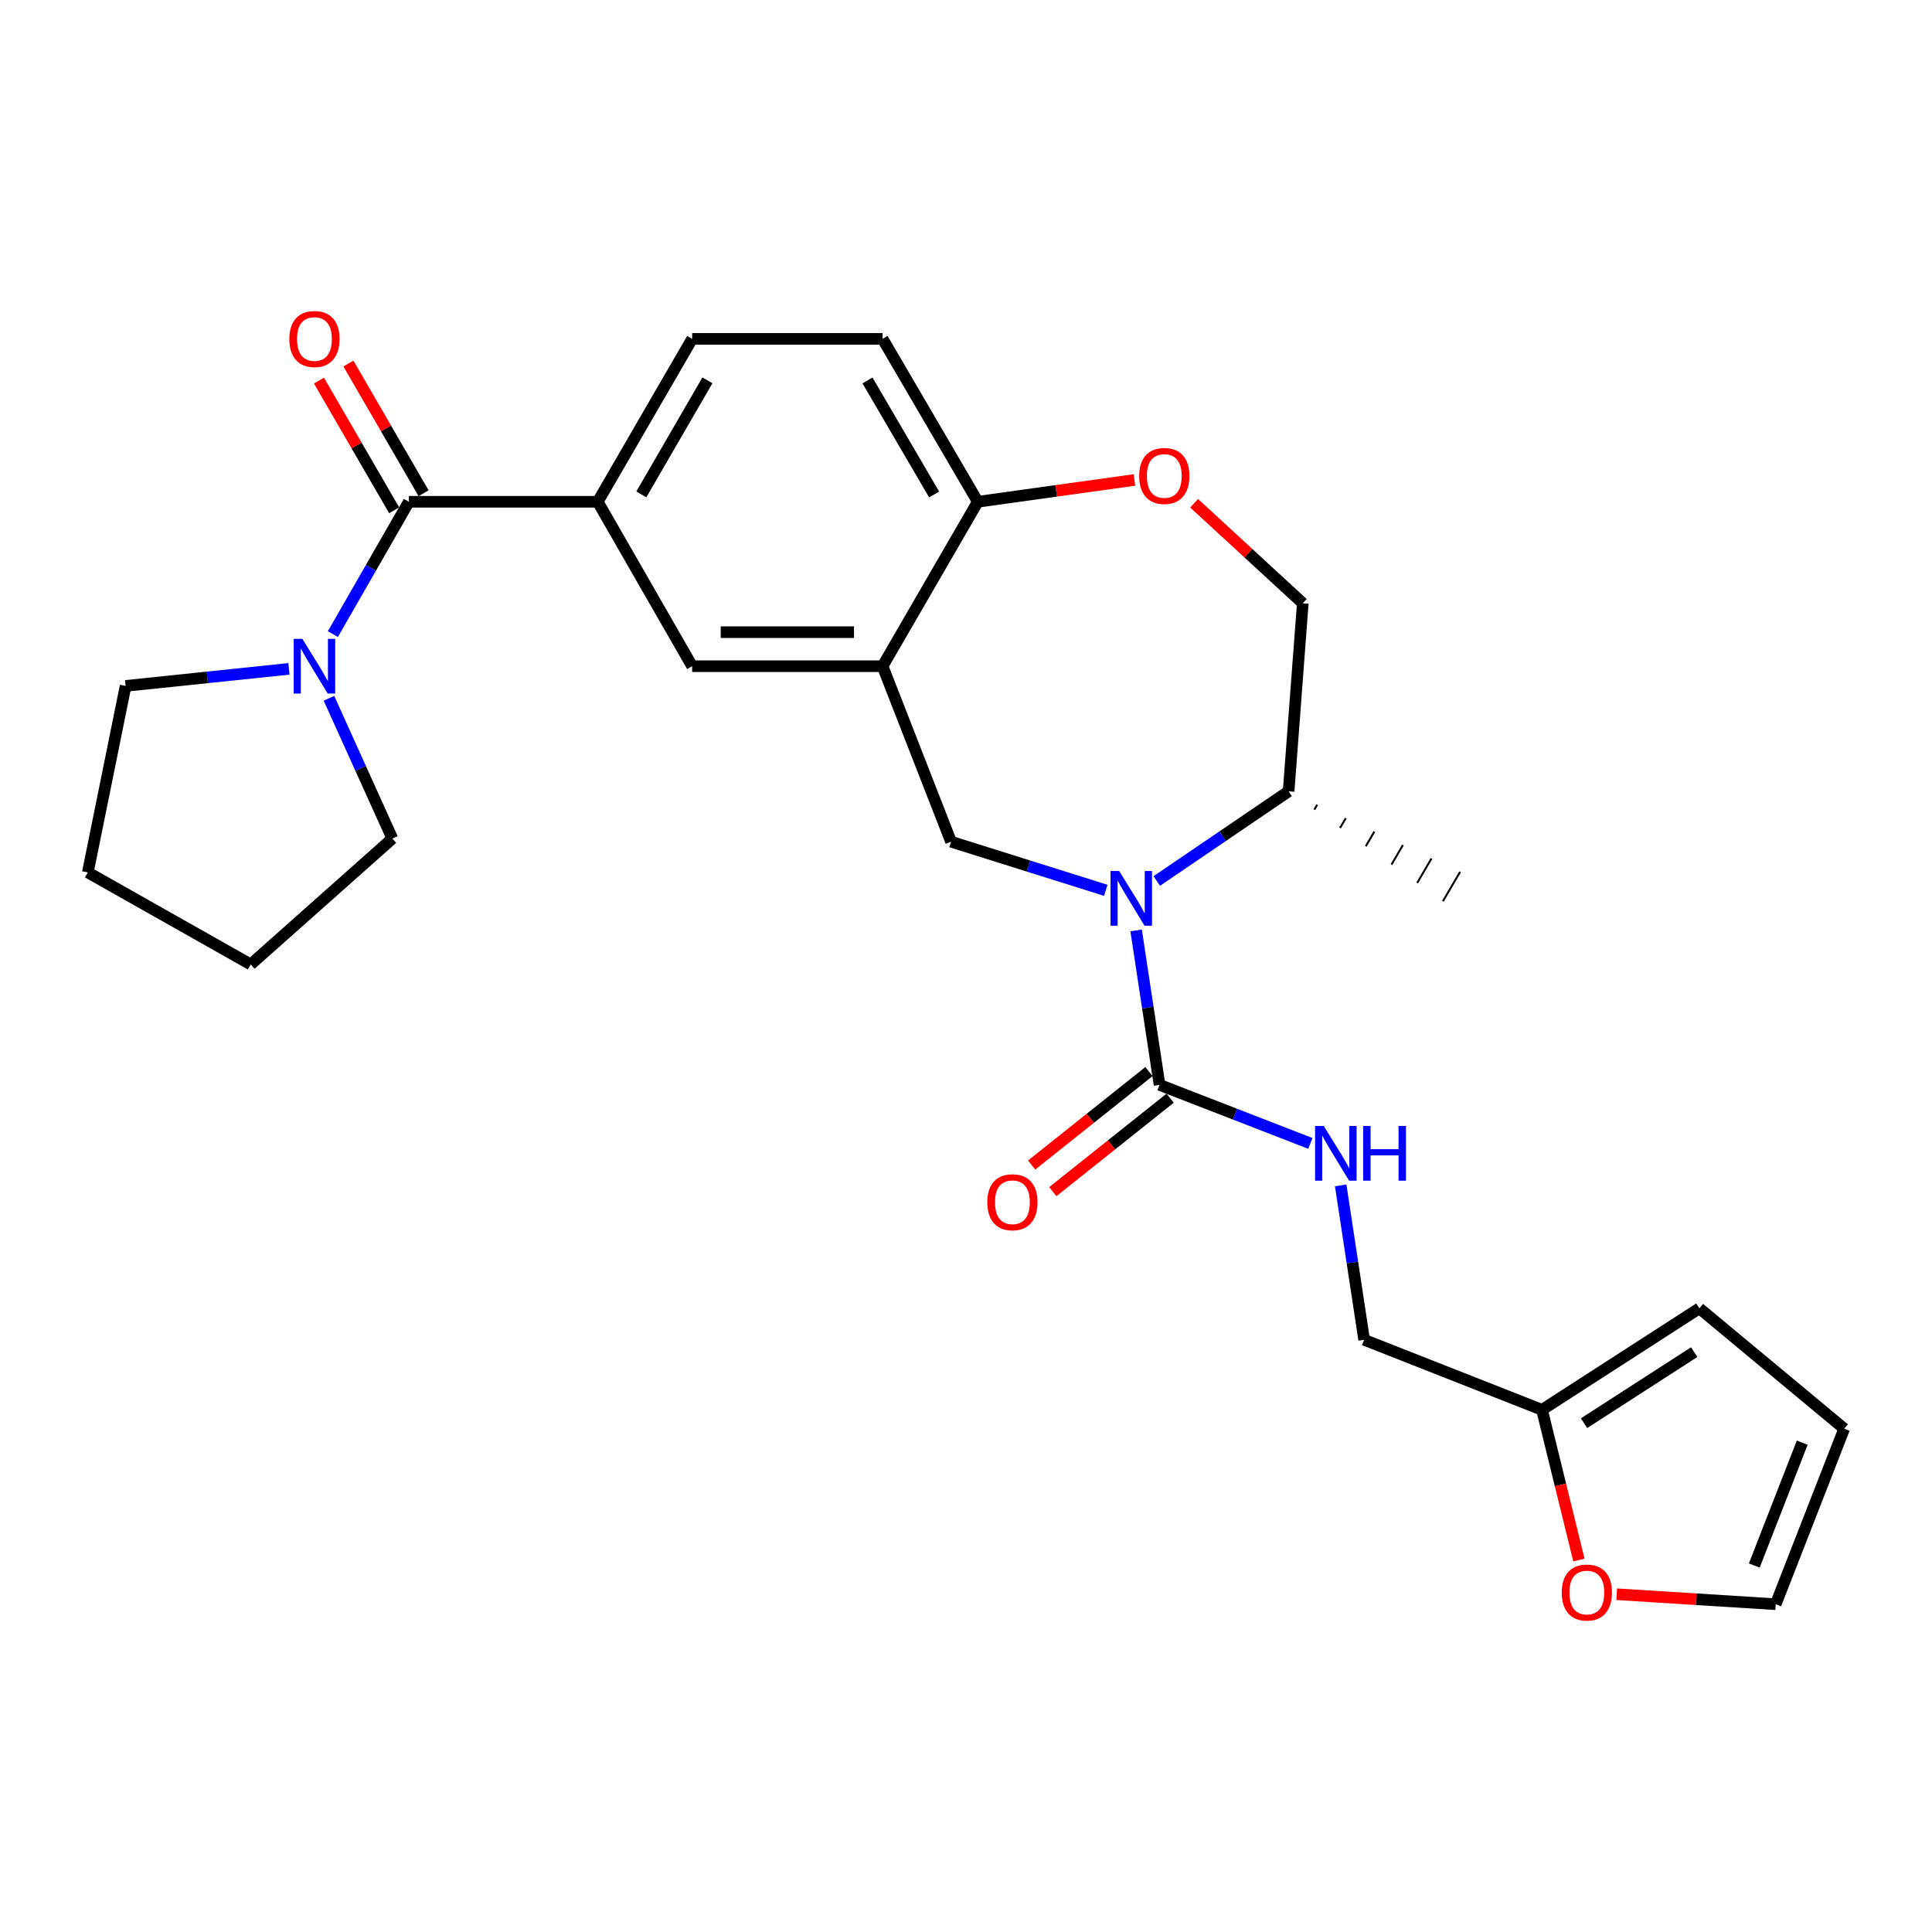 <?xml version='1.0' encoding='iso-8859-1'?>
<svg version='1.1' baseProfile='full'
              xmlns='http://www.w3.org/2000/svg'
                      xmlns:rdkit='http://www.rdkit.org/xml'
                      xmlns:xlink='http://www.w3.org/1999/xlink'
                  xml:space='preserve'
width='1000px' height='1000px' viewBox='0 0 1000 1000'>
<!-- END OF HEADER -->
<rect style='opacity:1.0;fill:#FFFFFF;stroke:none' width='1000' height='1000' x='0' y='0'> </rect>
<path class='bond-0' d='M 588.057,481.579 L 594.119,521.555' style='fill:none;fill-rule:evenodd;stroke:#0000FF;stroke-width:6px;stroke-linecap:butt;stroke-linejoin:miter;stroke-opacity:1' />
<path class='bond-0' d='M 594.119,521.555 L 600.182,561.531' style='fill:none;fill-rule:evenodd;stroke:#000000;stroke-width:6px;stroke-linecap:butt;stroke-linejoin:miter;stroke-opacity:1' />
<path class='bond-3' d='M 572.355,460.834 L 532.309,448.249' style='fill:none;fill-rule:evenodd;stroke:#0000FF;stroke-width:6px;stroke-linecap:butt;stroke-linejoin:miter;stroke-opacity:1' />
<path class='bond-3' d='M 532.309,448.249 L 492.263,435.663' style='fill:none;fill-rule:evenodd;stroke:#000000;stroke-width:6px;stroke-linecap:butt;stroke-linejoin:miter;stroke-opacity:1' />
<path class='bond-11' d='M 598.742,455.999 L 632.866,432.792' style='fill:none;fill-rule:evenodd;stroke:#0000FF;stroke-width:6px;stroke-linecap:butt;stroke-linejoin:miter;stroke-opacity:1' />
<path class='bond-11' d='M 632.866,432.792 L 666.989,409.585' style='fill:none;fill-rule:evenodd;stroke:#000000;stroke-width:6px;stroke-linecap:butt;stroke-linejoin:miter;stroke-opacity:1' />
<path class='bond-9' d='M 600.182,561.531 L 639.209,576.681' style='fill:none;fill-rule:evenodd;stroke:#000000;stroke-width:6px;stroke-linecap:butt;stroke-linejoin:miter;stroke-opacity:1' />
<path class='bond-9' d='M 639.209,576.681 L 678.237,591.831' style='fill:none;fill-rule:evenodd;stroke:#0000FF;stroke-width:6px;stroke-linecap:butt;stroke-linejoin:miter;stroke-opacity:1' />
<path class='bond-13' d='M 594.697,554.645 L 564.335,578.83' style='fill:none;fill-rule:evenodd;stroke:#000000;stroke-width:6px;stroke-linecap:butt;stroke-linejoin:miter;stroke-opacity:1' />
<path class='bond-13' d='M 564.335,578.83 L 533.973,603.016' style='fill:none;fill-rule:evenodd;stroke:#FF0000;stroke-width:6px;stroke-linecap:butt;stroke-linejoin:miter;stroke-opacity:1' />
<path class='bond-13' d='M 605.667,568.417 L 575.305,592.602' style='fill:none;fill-rule:evenodd;stroke:#000000;stroke-width:6px;stroke-linecap:butt;stroke-linejoin:miter;stroke-opacity:1' />
<path class='bond-13' d='M 575.305,592.602 L 544.942,616.787' style='fill:none;fill-rule:evenodd;stroke:#FF0000;stroke-width:6px;stroke-linecap:butt;stroke-linejoin:miter;stroke-opacity:1' />
<path class='bond-1' d='M 211.632,259.714 L 309.388,259.714' style='fill:none;fill-rule:evenodd;stroke:#000000;stroke-width:6px;stroke-linecap:butt;stroke-linejoin:miter;stroke-opacity:1' />
<path class='bond-4' d='M 211.632,259.714 L 191.964,293.961' style='fill:none;fill-rule:evenodd;stroke:#000000;stroke-width:6px;stroke-linecap:butt;stroke-linejoin:miter;stroke-opacity:1' />
<path class='bond-4' d='M 191.964,293.961 L 172.295,328.209' style='fill:none;fill-rule:evenodd;stroke:#0000FF;stroke-width:6px;stroke-linecap:butt;stroke-linejoin:miter;stroke-opacity:1' />
<path class='bond-14' d='M 219.249,255.299 L 199.793,221.734' style='fill:none;fill-rule:evenodd;stroke:#000000;stroke-width:6px;stroke-linecap:butt;stroke-linejoin:miter;stroke-opacity:1' />
<path class='bond-14' d='M 199.793,221.734 L 180.338,188.169' style='fill:none;fill-rule:evenodd;stroke:#FF0000;stroke-width:6px;stroke-linecap:butt;stroke-linejoin:miter;stroke-opacity:1' />
<path class='bond-14' d='M 204.016,264.128 L 184.561,230.563' style='fill:none;fill-rule:evenodd;stroke:#000000;stroke-width:6px;stroke-linecap:butt;stroke-linejoin:miter;stroke-opacity:1' />
<path class='bond-14' d='M 184.561,230.563 L 165.105,196.999' style='fill:none;fill-rule:evenodd;stroke:#FF0000;stroke-width:6px;stroke-linecap:butt;stroke-linejoin:miter;stroke-opacity:1' />
<path class='bond-2' d='M 456.815,344.822 L 492.263,435.663' style='fill:none;fill-rule:evenodd;stroke:#000000;stroke-width:6px;stroke-linecap:butt;stroke-linejoin:miter;stroke-opacity:1' />
<path class='bond-7' d='M 456.815,344.822 L 358.257,344.822' style='fill:none;fill-rule:evenodd;stroke:#000000;stroke-width:6px;stroke-linecap:butt;stroke-linejoin:miter;stroke-opacity:1' />
<path class='bond-7' d='M 442.031,327.216 L 373.04,327.216' style='fill:none;fill-rule:evenodd;stroke:#000000;stroke-width:6px;stroke-linecap:butt;stroke-linejoin:miter;stroke-opacity:1' />
<path class='bond-8' d='M 456.815,344.822 L 506.104,259.714' style='fill:none;fill-rule:evenodd;stroke:#000000;stroke-width:6px;stroke-linecap:butt;stroke-linejoin:miter;stroke-opacity:1' />
<path class='bond-22' d='M 149.557,346.2 L 107.287,350.612' style='fill:none;fill-rule:evenodd;stroke:#0000FF;stroke-width:6px;stroke-linecap:butt;stroke-linejoin:miter;stroke-opacity:1' />
<path class='bond-22' d='M 107.287,350.612 L 65.017,355.024' style='fill:none;fill-rule:evenodd;stroke:#000000;stroke-width:6px;stroke-linecap:butt;stroke-linejoin:miter;stroke-opacity:1' />
<path class='bond-23' d='M 170.262,361.43 L 186.673,397.73' style='fill:none;fill-rule:evenodd;stroke:#0000FF;stroke-width:6px;stroke-linecap:butt;stroke-linejoin:miter;stroke-opacity:1' />
<path class='bond-23' d='M 186.673,397.73 L 203.083,434.029' style='fill:none;fill-rule:evenodd;stroke:#000000;stroke-width:6px;stroke-linecap:butt;stroke-linejoin:miter;stroke-opacity:1' />
<path class='bond-5' d='M 309.388,259.714 L 358.257,344.822' style='fill:none;fill-rule:evenodd;stroke:#000000;stroke-width:6px;stroke-linecap:butt;stroke-linejoin:miter;stroke-opacity:1' />
<path class='bond-28' d='M 309.388,259.714 L 358.257,175.387' style='fill:none;fill-rule:evenodd;stroke:#000000;stroke-width:6px;stroke-linecap:butt;stroke-linejoin:miter;stroke-opacity:1' />
<path class='bond-28' d='M 331.952,255.893 L 366.16,196.864' style='fill:none;fill-rule:evenodd;stroke:#000000;stroke-width:6px;stroke-linecap:butt;stroke-linejoin:miter;stroke-opacity:1' />
<path class='bond-6' d='M 618.073,260.481 L 646.194,286.366' style='fill:none;fill-rule:evenodd;stroke:#FF0000;stroke-width:6px;stroke-linecap:butt;stroke-linejoin:miter;stroke-opacity:1' />
<path class='bond-6' d='M 646.194,286.366 L 674.316,312.25' style='fill:none;fill-rule:evenodd;stroke:#000000;stroke-width:6px;stroke-linecap:butt;stroke-linejoin:miter;stroke-opacity:1' />
<path class='bond-27' d='M 587.2,248.423 L 546.652,254.068' style='fill:none;fill-rule:evenodd;stroke:#FF0000;stroke-width:6px;stroke-linecap:butt;stroke-linejoin:miter;stroke-opacity:1' />
<path class='bond-27' d='M 546.652,254.068 L 506.104,259.714' style='fill:none;fill-rule:evenodd;stroke:#000000;stroke-width:6px;stroke-linecap:butt;stroke-linejoin:miter;stroke-opacity:1' />
<path class='bond-20' d='M 506.104,259.714 L 456.815,175.387' style='fill:none;fill-rule:evenodd;stroke:#000000;stroke-width:6px;stroke-linecap:butt;stroke-linejoin:miter;stroke-opacity:1' />
<path class='bond-20' d='M 483.51,255.949 L 449.008,196.921' style='fill:none;fill-rule:evenodd;stroke:#000000;stroke-width:6px;stroke-linecap:butt;stroke-linejoin:miter;stroke-opacity:1' />
<path class='bond-21' d='M 693.944,613.55 L 700.01,653.512' style='fill:none;fill-rule:evenodd;stroke:#0000FF;stroke-width:6px;stroke-linecap:butt;stroke-linejoin:miter;stroke-opacity:1' />
<path class='bond-21' d='M 700.01,653.512 L 706.076,693.473' style='fill:none;fill-rule:evenodd;stroke:#000000;stroke-width:6px;stroke-linecap:butt;stroke-linejoin:miter;stroke-opacity:1' />
<path class='bond-10' d='M 798.14,729.724 L 706.076,693.473' style='fill:none;fill-rule:evenodd;stroke:#000000;stroke-width:6px;stroke-linecap:butt;stroke-linejoin:miter;stroke-opacity:1' />
<path class='bond-12' d='M 798.14,729.724 L 807.688,768.592' style='fill:none;fill-rule:evenodd;stroke:#000000;stroke-width:6px;stroke-linecap:butt;stroke-linejoin:miter;stroke-opacity:1' />
<path class='bond-12' d='M 807.688,768.592 L 817.236,807.46' style='fill:none;fill-rule:evenodd;stroke:#FF0000;stroke-width:6px;stroke-linecap:butt;stroke-linejoin:miter;stroke-opacity:1' />
<path class='bond-17' d='M 798.14,729.724 L 879.59,677.177' style='fill:none;fill-rule:evenodd;stroke:#000000;stroke-width:6px;stroke-linecap:butt;stroke-linejoin:miter;stroke-opacity:1' />
<path class='bond-17' d='M 819.902,736.637 L 876.917,699.854' style='fill:none;fill-rule:evenodd;stroke:#000000;stroke-width:6px;stroke-linecap:butt;stroke-linejoin:miter;stroke-opacity:1' />
<path class='bond-15' d='M 666.989,409.585 L 674.316,312.25' style='fill:none;fill-rule:evenodd;stroke:#000000;stroke-width:6px;stroke-linecap:butt;stroke-linejoin:miter;stroke-opacity:1' />
<path class='bond-24' d='M 680.3,419.067 L 681.781,416.534' style='fill:none;fill-rule:evenodd;stroke:#000000;stroke-width:1.0px;stroke-linecap:butt;stroke-linejoin:miter;stroke-opacity:1' />
<path class='bond-24' d='M 693.611,428.548 L 696.573,423.482' style='fill:none;fill-rule:evenodd;stroke:#000000;stroke-width:1.0px;stroke-linecap:butt;stroke-linejoin:miter;stroke-opacity:1' />
<path class='bond-24' d='M 706.921,438.03 L 711.364,430.43' style='fill:none;fill-rule:evenodd;stroke:#000000;stroke-width:1.0px;stroke-linecap:butt;stroke-linejoin:miter;stroke-opacity:1' />
<path class='bond-24' d='M 720.232,447.511 L 726.156,437.378' style='fill:none;fill-rule:evenodd;stroke:#000000;stroke-width:1.0px;stroke-linecap:butt;stroke-linejoin:miter;stroke-opacity:1' />
<path class='bond-24' d='M 733.542,456.993 L 740.948,444.326' style='fill:none;fill-rule:evenodd;stroke:#000000;stroke-width:1.0px;stroke-linecap:butt;stroke-linejoin:miter;stroke-opacity:1' />
<path class='bond-24' d='M 746.853,466.474 L 755.739,451.274' style='fill:none;fill-rule:evenodd;stroke:#000000;stroke-width:1.0px;stroke-linecap:butt;stroke-linejoin:miter;stroke-opacity:1' />
<path class='bond-18' d='M 836.8,825.18 L 877.953,827.758' style='fill:none;fill-rule:evenodd;stroke:#FF0000;stroke-width:6px;stroke-linecap:butt;stroke-linejoin:miter;stroke-opacity:1' />
<path class='bond-18' d='M 877.953,827.758 L 919.107,830.336' style='fill:none;fill-rule:evenodd;stroke:#000000;stroke-width:6px;stroke-linecap:butt;stroke-linejoin:miter;stroke-opacity:1' />
<path class='bond-16' d='M 358.257,175.387 L 456.815,175.387' style='fill:none;fill-rule:evenodd;stroke:#000000;stroke-width:6px;stroke-linecap:butt;stroke-linejoin:miter;stroke-opacity:1' />
<path class='bond-19' d='M 879.59,677.177 L 954.545,739.505' style='fill:none;fill-rule:evenodd;stroke:#000000;stroke-width:6px;stroke-linecap:butt;stroke-linejoin:miter;stroke-opacity:1' />
<path class='bond-29' d='M 919.107,830.336 L 954.545,739.505' style='fill:none;fill-rule:evenodd;stroke:#000000;stroke-width:6px;stroke-linecap:butt;stroke-linejoin:miter;stroke-opacity:1' />
<path class='bond-29' d='M 908.02,810.312 L 932.827,746.73' style='fill:none;fill-rule:evenodd;stroke:#000000;stroke-width:6px;stroke-linecap:butt;stroke-linejoin:miter;stroke-opacity:1' />
<path class='bond-26' d='M 65.017,355.024 L 45.455,451.558' style='fill:none;fill-rule:evenodd;stroke:#000000;stroke-width:6px;stroke-linecap:butt;stroke-linejoin:miter;stroke-opacity:1' />
<path class='bond-25' d='M 203.083,434.029 L 129.771,499.194' style='fill:none;fill-rule:evenodd;stroke:#000000;stroke-width:6px;stroke-linecap:butt;stroke-linejoin:miter;stroke-opacity:1' />
<path class='bond-30' d='M 129.771,499.194 L 45.455,451.558' style='fill:none;fill-rule:evenodd;stroke:#000000;stroke-width:6px;stroke-linecap:butt;stroke-linejoin:miter;stroke-opacity:1' />
<path  class='atom-0' d='M 579.279 450.818
L 588.559 465.818
Q 589.479 467.298, 590.959 469.978
Q 592.439 472.658, 592.519 472.818
L 592.519 450.818
L 596.279 450.818
L 596.279 479.138
L 592.399 479.138
L 582.439 462.738
Q 581.279 460.818, 580.039 458.618
Q 578.839 456.418, 578.479 455.738
L 578.479 479.138
L 574.799 479.138
L 574.799 450.818
L 579.279 450.818
' fill='#0000FF'/>
<path  class='atom-5' d='M 156.494 330.662
L 165.774 345.662
Q 166.694 347.142, 168.174 349.822
Q 169.654 352.502, 169.734 352.662
L 169.734 330.662
L 173.494 330.662
L 173.494 358.982
L 169.614 358.982
L 159.654 342.582
Q 158.494 340.662, 157.254 338.462
Q 156.054 336.262, 155.694 335.582
L 155.694 358.982
L 152.014 358.982
L 152.014 330.662
L 156.494 330.662
' fill='#0000FF'/>
<path  class='atom-7' d='M 589.637 246.354
Q 589.637 239.554, 592.997 235.754
Q 596.357 231.954, 602.637 231.954
Q 608.917 231.954, 612.277 235.754
Q 615.637 239.554, 615.637 246.354
Q 615.637 253.234, 612.237 257.154
Q 608.837 261.034, 602.637 261.034
Q 596.397 261.034, 592.997 257.154
Q 589.637 253.274, 589.637 246.354
M 602.637 257.834
Q 606.957 257.834, 609.277 254.954
Q 611.637 252.034, 611.637 246.354
Q 611.637 240.794, 609.277 237.994
Q 606.957 235.154, 602.637 235.154
Q 598.317 235.154, 595.957 237.954
Q 593.637 240.754, 593.637 246.354
Q 593.637 252.074, 595.957 254.954
Q 598.317 257.834, 602.637 257.834
' fill='#FF0000'/>
<path  class='atom-10' d='M 685.164 582.79
L 694.444 597.79
Q 695.364 599.27, 696.844 601.95
Q 698.324 604.63, 698.404 604.79
L 698.404 582.79
L 702.164 582.79
L 702.164 611.11
L 698.284 611.11
L 688.324 594.71
Q 687.164 592.79, 685.924 590.59
Q 684.724 588.39, 684.364 587.71
L 684.364 611.11
L 680.684 611.11
L 680.684 582.79
L 685.164 582.79
' fill='#0000FF'/>
<path  class='atom-10' d='M 705.564 582.79
L 709.404 582.79
L 709.404 594.83
L 723.884 594.83
L 723.884 582.79
L 727.724 582.79
L 727.724 611.11
L 723.884 611.11
L 723.884 598.03
L 709.404 598.03
L 709.404 611.11
L 705.564 611.11
L 705.564 582.79
' fill='#0000FF'/>
<path  class='atom-13' d='M 808.351 824.293
Q 808.351 817.493, 811.711 813.693
Q 815.071 809.893, 821.351 809.893
Q 827.631 809.893, 830.991 813.693
Q 834.351 817.493, 834.351 824.293
Q 834.351 831.173, 830.951 835.093
Q 827.551 838.973, 821.351 838.973
Q 815.111 838.973, 811.711 835.093
Q 808.351 831.213, 808.351 824.293
M 821.351 835.773
Q 825.671 835.773, 827.991 832.893
Q 830.351 829.973, 830.351 824.293
Q 830.351 818.733, 827.991 815.933
Q 825.671 813.093, 821.351 813.093
Q 817.031 813.093, 814.671 815.893
Q 812.351 818.693, 812.351 824.293
Q 812.351 830.013, 814.671 832.893
Q 817.031 835.773, 821.351 835.773
' fill='#FF0000'/>
<path  class='atom-14' d='M 511.023 622.276
Q 511.023 615.476, 514.383 611.676
Q 517.743 607.876, 524.023 607.876
Q 530.303 607.876, 533.663 611.676
Q 537.023 615.476, 537.023 622.276
Q 537.023 629.156, 533.623 633.076
Q 530.223 636.956, 524.023 636.956
Q 517.783 636.956, 514.383 633.076
Q 511.023 629.196, 511.023 622.276
M 524.023 633.756
Q 528.343 633.756, 530.663 630.876
Q 533.023 627.956, 533.023 622.276
Q 533.023 616.716, 530.663 613.916
Q 528.343 611.076, 524.023 611.076
Q 519.703 611.076, 517.343 613.876
Q 515.023 616.676, 515.023 622.276
Q 515.023 627.996, 517.343 630.876
Q 519.703 633.756, 524.023 633.756
' fill='#FF0000'/>
<path  class='atom-15' d='M 149.754 175.467
Q 149.754 168.667, 153.114 164.867
Q 156.474 161.067, 162.754 161.067
Q 169.034 161.067, 172.394 164.867
Q 175.754 168.667, 175.754 175.467
Q 175.754 182.347, 172.354 186.267
Q 168.954 190.147, 162.754 190.147
Q 156.514 190.147, 153.114 186.267
Q 149.754 182.387, 149.754 175.467
M 162.754 186.947
Q 167.074 186.947, 169.394 184.067
Q 171.754 181.147, 171.754 175.467
Q 171.754 169.907, 169.394 167.107
Q 167.074 164.267, 162.754 164.267
Q 158.434 164.267, 156.074 167.067
Q 153.754 169.867, 153.754 175.467
Q 153.754 181.187, 156.074 184.067
Q 158.434 186.947, 162.754 186.947
' fill='#FF0000'/>
</svg>
